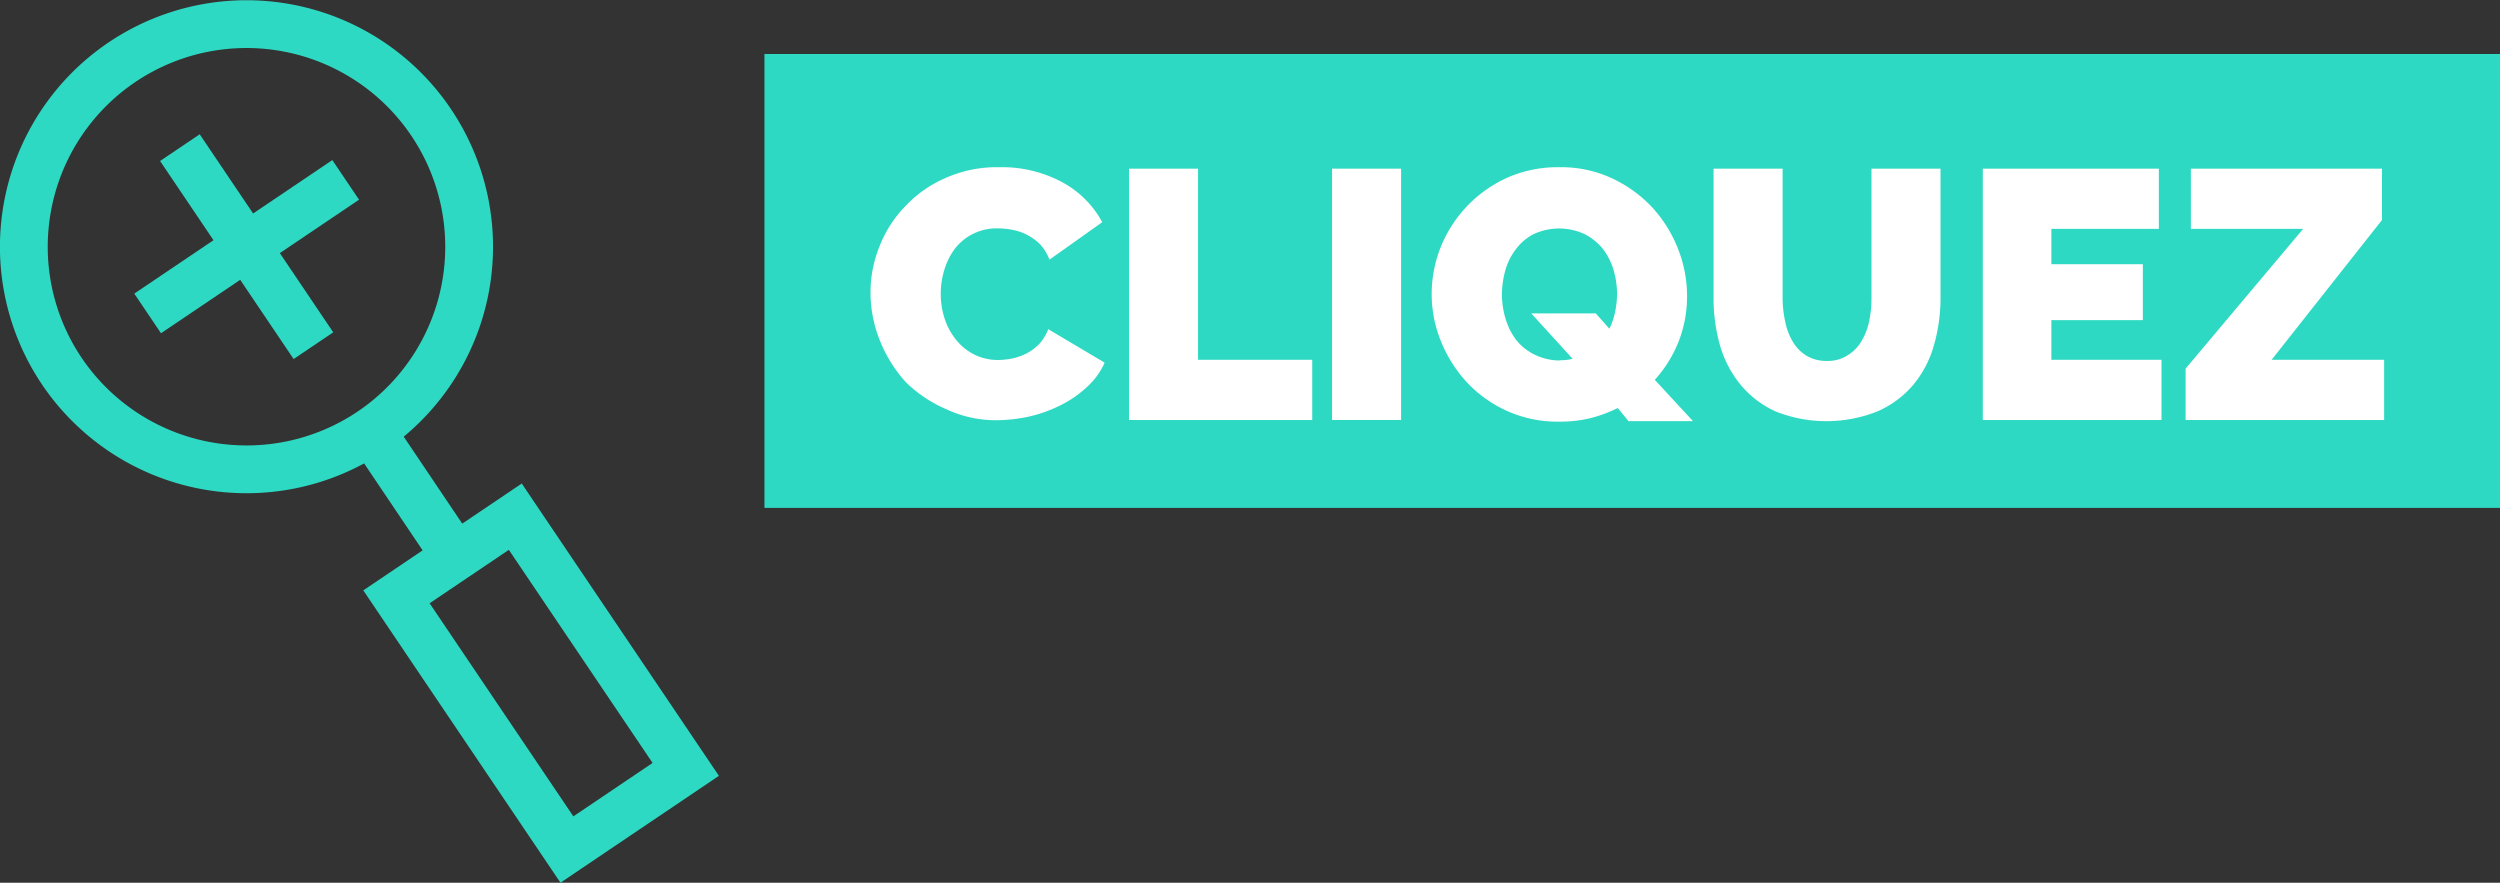 <svg xmlns="http://www.w3.org/2000/svg" xmlns:xlink="http://www.w3.org/1999/xlink" viewBox="0 0 104.65 36.95"><rect x="0" y="0" width="104.65" height="36.95" fill="#333333" stroke="none"/><defs><clipPath id="a" transform="translate(0 0)"><rect width="104.65" height="36.95" style="fill:none"/></clipPath></defs><g style="clip-path:url(#a)"><path d="M15.54,18.05A9.32,9.32,0,1,0,2.59,15.54,9.33,9.33,0,0,0,15.54,18.05Z" transform="translate(0 0)" style="fill:none;stroke:#2ed9c3;stroke-width:2px"/></g><line x1="15.54" y1="18.05" x2="19.08" y2="23.31" style="fill:none;stroke:#2ed9c3;stroke-width:2px"/><g style="clip-path:url(#a)"><rect x="19.65" y="22.22" width="6" height="12.76" transform="translate(-12.12 17.55) rotate(-34)" style="fill:none;stroke:#2ed9c3;stroke-width:2px"/></g><line x1="7.53" y1="6.18" x2="13.12" y2="14.47" style="fill:none;stroke:#2ed9c3;stroke-width:2px"/><line x1="14.47" y1="7.53" x2="6.18" y2="13.12" style="fill:none;stroke:#2ed9c3;stroke-width:2px"/><rect x="32" y="2.26" width="72.65" height="19" style="fill:#2ed9c3"/><path d="M36.44,12.23a5.1,5.1,0,0,1,.37-1.9,5,5,0,0,1,1.06-1.67,5.08,5.08,0,0,1,1.69-1.2A5.25,5.25,0,0,1,41.82,7a5.33,5.33,0,0,1,2.65.63A4.13,4.13,0,0,1,46.14,9.3l-2.21,1.57a1.92,1.92,0,0,0-.39-.64,2.09,2.09,0,0,0-.55-.4,2.21,2.21,0,0,0-.61-.21,3.34,3.34,0,0,0-.62-.06,2.2,2.2,0,0,0-1.81.88,2.83,2.83,0,0,0-.43.89,3.38,3.38,0,0,0-.14,1,3.3,3.3,0,0,0,.16,1,2.73,2.73,0,0,0,.48.89,2.31,2.31,0,0,0,.76.62,2.24,2.24,0,0,0,1,.23A3.26,3.26,0,0,0,42.4,15a2.54,2.54,0,0,0,.6-.22,2.25,2.25,0,0,0,.52-.4,2,2,0,0,0,.36-.6l2.36,1.4a3,3,0,0,1-.72,1,4.53,4.53,0,0,1-1.1.77,5.86,5.86,0,0,1-1.31.48,6.65,6.65,0,0,1-1.38.16,4.9,4.9,0,0,1-2.14-.47A5.52,5.52,0,0,1,37.92,16a5.78,5.78,0,0,1-1.09-1.75A5.38,5.38,0,0,1,36.44,12.23Z" transform="translate(0 0)" style="fill:#fff"/><path d="M47.26,17.58V7.06h2.89v8h4.78v2.52Z" transform="translate(0 0)" style="fill:#fff"/><path d="M55.76,17.58V7.06h2.89V17.58Z" transform="translate(0 0)" style="fill:#fff"/><path d="M67.72,17.08a5.84,5.84,0,0,1-1.17.43,5.43,5.43,0,0,1-1.29.14,5.15,5.15,0,0,1-2.18-.45A5.25,5.25,0,0,1,61.4,16a5.64,5.64,0,0,1-1.08-1.71,5.23,5.23,0,0,1-.39-2,5.33,5.33,0,0,1,.4-2,5.39,5.39,0,0,1,2.83-2.88A5.23,5.23,0,0,1,65.31,7a5,5,0,0,1,2.18.47,5.46,5.46,0,0,1,1.68,1.22,5.58,5.58,0,0,1,1.07,1.72,5.39,5.39,0,0,1,.38,2,5.19,5.19,0,0,1-.35,1.88,5.31,5.31,0,0,1-1,1.61l1.6,1.73h-2.7Zm-2.43-2a2.06,2.06,0,0,0,.54-.06l-1.73-1.9h2.7l.57.64a3,3,0,0,0,.24-.71,3.84,3.84,0,0,0,.08-.76,3.62,3.62,0,0,0-.15-1,2.72,2.72,0,0,0-.45-.88,2.38,2.38,0,0,0-.76-.61,2.53,2.53,0,0,0-2.13,0,2.13,2.13,0,0,0-.75.64,2.56,2.56,0,0,0-.44.89,3.85,3.85,0,0,0-.14,1,3.52,3.52,0,0,0,.15,1,2.75,2.75,0,0,0,.44.89,2.24,2.24,0,0,0,.75.61A2.39,2.39,0,0,0,65.29,15.09Z" transform="translate(0 0)" style="fill:#fff"/><path d="M76.48,15.11a1.54,1.54,0,0,0,.85-.23,1.69,1.69,0,0,0,.58-.58,2.63,2.63,0,0,0,.33-.84,4.62,4.62,0,0,0,.1-1V7.06h2.89v5.41a7.15,7.15,0,0,1-.28,2,4.49,4.49,0,0,1-.87,1.65,4.14,4.14,0,0,1-1.49,1.1,5.76,5.76,0,0,1-4.27,0,4.11,4.11,0,0,1-1.48-1.14A4.6,4.6,0,0,1,72,14.46a7.19,7.19,0,0,1-.27-2V7.06h2.89v5.41a4.71,4.71,0,0,0,.11,1,2.62,2.62,0,0,0,.32.84,1.67,1.67,0,0,0,.57.58A1.64,1.64,0,0,0,76.48,15.11Z" transform="translate(0 0)" style="fill:#fff"/><path d="M90.48,15.06v2.52H83V7.06h7.37V9.58H85.87v1.48H89.7V13.4H85.87v1.66Z" transform="translate(0 0)" style="fill:#fff"/><path d="M91.49,15.43l4.92-5.85h-4.7V7.06h8V9.21l-4.62,5.85h4.71v2.52H91.49Z" transform="translate(0 0)" style="fill:#fff"/></svg>